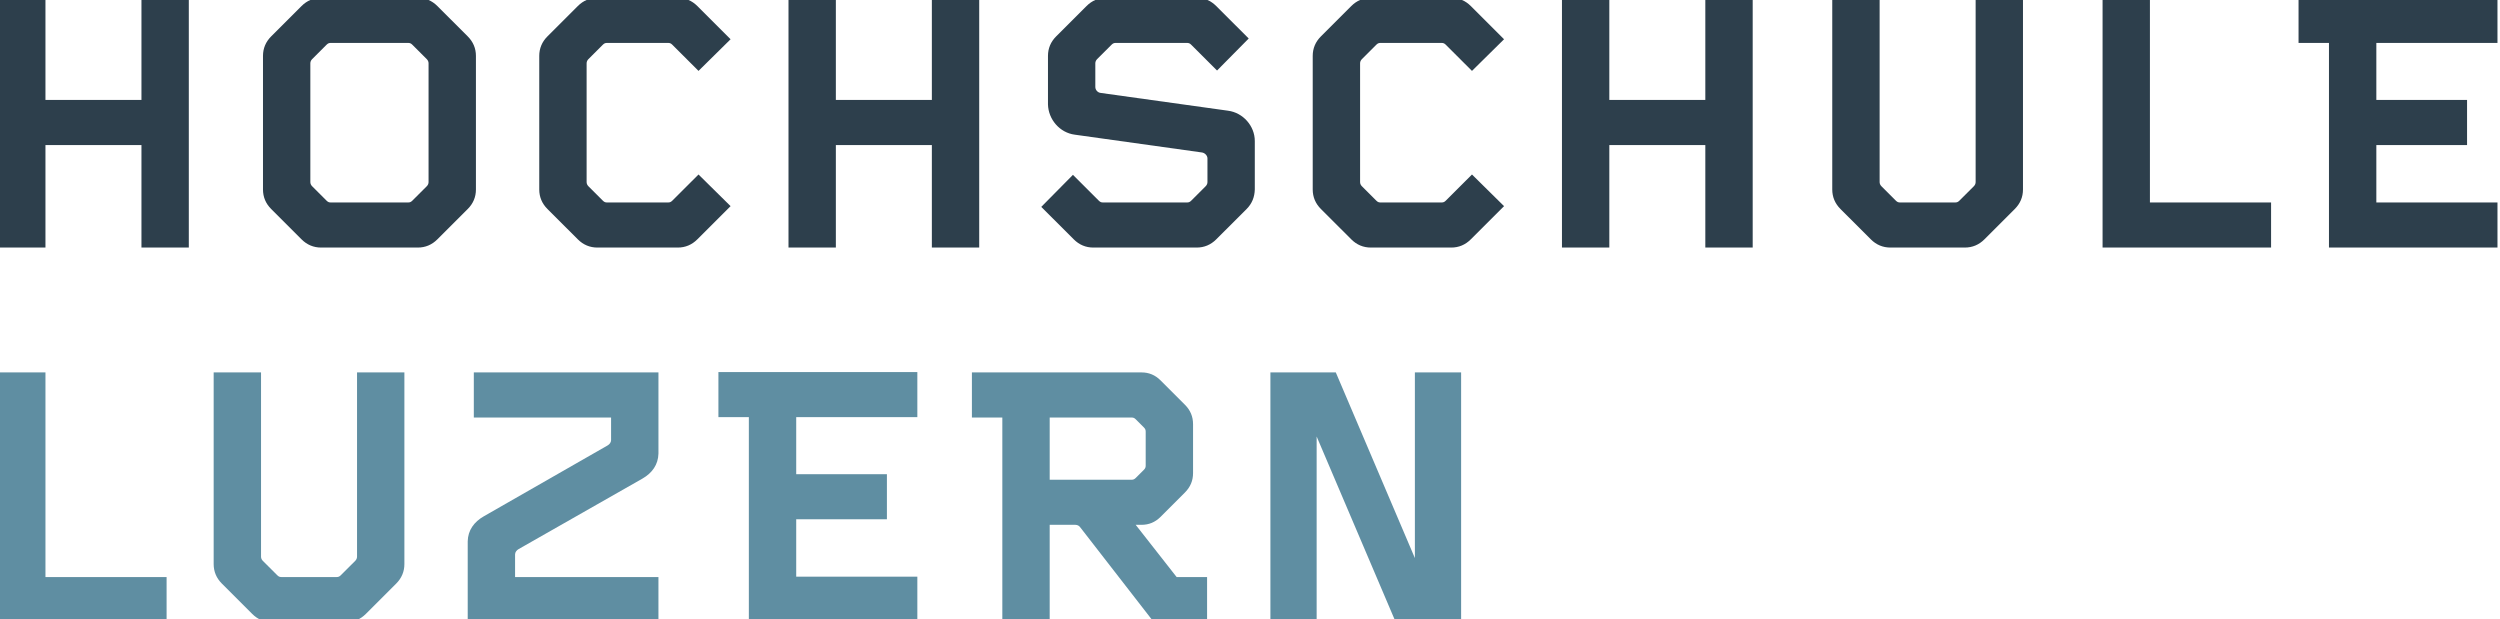 <?xml version="1.0" encoding="UTF-8" standalone="no"?>
<!-- Created with Inkscape (http://www.inkscape.org/) -->

<svg
   xmlns:dc="http://purl.org/dc/elements/1.1/"
   xmlns:cc="http://creativecommons.org/ns#"
   xmlns:rdf="http://www.w3.org/1999/02/22-rdf-syntax-ns#"
   xmlns:svg="http://www.w3.org/2000/svg"
   xmlns="http://www.w3.org/2000/svg"
   xmlns:sodipodi="http://sodipodi.sourceforge.net/DTD/sodipodi-0.dtd"
   xmlns:inkscape="http://www.inkscape.org/namespaces/inkscape"
   width="210mm"
   height="52mm"
   viewBox="0 0 744.094 184.252"
   id="svg3556"
   version="1.1"
   inkscape:version="0.91 r13725"
   sodipodi:docname="Logo.svg">
  <defs
     id="defs3558" />
  <sodipodi:namedview
     id="base"
     pagecolor="#ffffff"
     bordercolor="#666666"
     borderopacity="1.0"
     inkscape:pageopacity="0.0"
     inkscape:pageshadow="2"
     inkscape:zoom="0.98994949"
     inkscape:cx="490.42307"
     inkscape:cy="15.572201"
     inkscape:document-units="px"
     inkscape:current-layer="layer1"
     showgrid="false"
     inkscape:window-width="2096"
     inkscape:window-height="1289"
     inkscape:window-x="0"
     inkscape:window-y="24"
     inkscape:window-maximized="1" />
  <g
     inkscape:label="Ebene 1"
     inkscape:groupmode="layer"
     id="layer1"
     transform="translate(0,-868.11)">
    <path
       d="m 13.53,978.956 -14.095,0 0,74.331 50.151,0 0,-13.425 c 0,0 -35.213,0 -36.055,0 0,-0.849 0,-60.906 0,-60.906 l 0,0"
       style="fill:#5f8ea2;fill-opacity:1;fill-rule:nonzero;stroke:none"
       id="path3367"
       inkscape:connector-curvature="0" />
    <path
       d="m 106.267,1033.795 c 0,0.455 -0.191,0.899 -0.535,1.24 l -4.302,4.291 c -0.387,0.391 -0.727,0.535 -1.239,0.535 l -16.428,0 c -0.513,0 -0.845,-0.144 -1.235,-0.535 l -4.302,-4.291 c -0.345,-0.342 -0.532,-0.785 -0.532,-1.24 l 0,-54.84 -14.099,0 0,57.048 c 0,2.235 0.823,4.189 2.445,5.809 l 9.039,9.032 c 1.62,1.616 3.58,2.443 5.82,2.443 l 22.161,0 c 2.242,0 4.199,-0.826 5.819,-2.443 l 9.039,-9.032 c 1.623,-1.621 2.445,-3.574 2.445,-5.809 l 0,-57.048 -14.095,0 0,54.84"
       style="fill:#5f8ea2;fill-opacity:1;fill-rule:nonzero;stroke:none"
       id="path3369"
       inkscape:connector-curvature="0" />
    <path
       d="m 421.122,978.956 c 0,0 0,51.335 0,55.261 -1.549,-3.642 -23.537,-55.261 -23.537,-55.261 l -19.464,0 0,74.331 13.762,0 c 0,0 0,-51.335 0,-55.261 1.549,3.642 23.542,55.261 23.542,55.261 l 19.459,0 0,-74.331 -13.762,0 0,0"
       style="fill:#5f8ea2;fill-opacity:1;fill-rule:nonzero;stroke:none"
       id="path3371"
       inkscape:connector-curvature="0" />
    <path
       d="m 154.369,1031.535 c 0.002,0 36.83,-20.968 36.83,-20.968 2.912,-1.661 4.701,-4.165 4.778,-7.447 l 0,-24.164 -54.952,0 0,13.425 40.854,0 0,6.738 c 0,0.678 -0.485,1.259 -1.06,1.586 0,0 -36.832,21.084 -36.832,21.084 -2.896,1.657 -4.712,4.161 -4.778,7.443 l 0,24.055 56.768,0 0,-13.425 c 0,0 -41.825,0 -42.671,0 0,-0.792 0,-6.738 0,-6.738 0,-0.678 0.483,-1.256 1.063,-1.589 l 0,0"
       style="fill:#5f8ea2;fill-opacity:1;fill-rule:nonzero;stroke:none"
       id="path3373"
       inkscape:connector-curvature="0" />
    <path
       d="m 312.429,1010.898 0,-18.517 c 0.834,0 24.373,0 24.373,0 0.513,0 0.85,0.137 1.239,0.528 l 2.427,2.425 c 0.387,0.393 0.533,0.724 0.533,1.236 l 0,10.133 c 0,0.512 -0.145,0.849 -0.533,1.236 l -2.427,2.425 c -0.392,0.387 -0.727,0.535 -1.239,0.535 0,0 -23.539,0 -24.373,0 l 0,0 z m 37.783,28.964 c -4.885,-6.226 -11.744,-14.978 -12.188,-15.546 0.782,0 1.757,0 1.757,0 2.169,0 4.051,-0.785 5.599,-2.326 l 7.277,-7.268 c 1.643,-1.643 2.441,-3.546 2.441,-5.815 l 0,-14.534 c 0,-2.276 -0.797,-4.177 -2.441,-5.815 l -7.277,-7.273 c -1.55,-1.548 -3.432,-2.328 -5.599,-2.328 l -50.504,0 0,13.418 9.055,0 0,60.913 14.097,0 c 0,0 0,-28.129 0,-28.971 0.775,0 7.615,0 7.615,0 0.641,0 1.169,0.277 1.516,0.797 0,0.028 21.869,28.175 21.869,28.175 l 4.238,0 11.607,0 0,-13.425 -9.062,0 0,0"
       style="fill:#5f8ea2;fill-opacity:1;fill-rule:nonzero;stroke:none"
       id="path3375"
       inkscape:connector-curvature="0" />
    <path
       d="m 273.035,992.267 0,-13.418 -59.208,0 0,13.418 9.059,0 0,60.903 50.148,0 0,-13.418 c 0,0 -35.21,0 -36.053,0 l 0,-17.087 c 0.843,0 26.996,0 26.996,0 l 0,-13.418 c 0,0 -26.153,0 -26.996,0 l 0,-16.98 c 0.843,0 36.053,0 36.053,0 l 0,0"
       style="fill:#5f8ea2;fill-opacity:1;fill-rule:nonzero;stroke:none"
       id="path3377"
       inkscape:connector-curvature="0" />
    <path
       d="m 42.103,867.464 c 0,0 0,29.559 0,30.398 l -28.573,0 c 0,-0.84 0,-30.398 0,-30.398 l -14.095,0 0,74.326 14.095,0 c 0,0 0,-29.668 0,-30.508 l 28.573,0 c 0,0.84 0,30.508 0,30.508 l 14.095,0 0,-74.326 -14.095,0 0,0"
       style="fill:#2d3f4c;fill-opacity:1;fill-rule:nonzero;stroke:none"
       id="path3379"
       inkscape:connector-curvature="0" />
    <path
       d="m 127.555,886.951 0,35.355 c 0,0.453 -0.187,0.893 -0.531,1.236 l -4.302,4.296 c -0.387,0.389 -0.727,0.535 -1.239,0.535 l -23.041,0 c -0.513,0 -0.85,-0.146 -1.239,-0.535 l -4.3,-4.296 c -0.345,-0.343 -0.533,-0.783 -0.533,-1.236 l 0,-35.355 c 0,-0.455 0.187,-0.893 0.533,-1.238 l 4.3,-4.296 c 0.392,-0.389 0.727,-0.534 1.239,-0.534 l 23.041,0 c 0.513,0 0.85,0.146 1.239,0.534 l 4.302,4.296 c 0.345,0.345 0.531,0.783 0.531,1.238 l 0,0 z m 11.654,-8.017 -9.039,-9.032 c -1.62,-1.619 -3.577,-2.438 -5.819,-2.438 l -28.778,0 c -2.238,0 -4.197,0.819 -5.82,2.438 l -9.039,9.032 c -1.62,1.621 -2.44,3.575 -2.44,5.811 l 0,39.763 c 0,2.239 0.82,4.195 2.44,5.813 l 9.039,9.03 c 1.622,1.621 3.58,2.44 5.82,2.44 l 28.778,0 c 2.242,0 4.199,-0.819 5.819,-2.44 l 9.039,-9.03 c 1.623,-1.618 2.445,-3.574 2.445,-5.813 l 0,-39.763 c 0,-2.235 -0.822,-4.193 -2.445,-5.811 l 0,0"
       style="fill:#2d3f4c;fill-opacity:1;fill-rule:nonzero;stroke:none"
       id="path3381"
       inkscape:connector-curvature="0" />
    <path
       d="m 200.101,927.838 c -0.387,0.389 -0.727,0.535 -1.237,0.535 l -18.192,0 c -0.513,0 -0.847,-0.146 -1.239,-0.535 l -4.302,-4.296 c -0.341,-0.343 -0.531,-0.783 -0.531,-1.236 l 0,-35.355 c 0,-0.455 0.191,-0.893 0.531,-1.238 l 4.302,-4.296 c 0.392,-0.389 0.727,-0.534 1.239,-0.534 l 18.192,0 c 0.511,0 0.847,0.146 1.237,0.534 l 7.802,7.794 9.547,-9.419 -9.9,-9.89 c -1.621,-1.619 -3.578,-2.438 -5.82,-2.438 l -23.925,0 c -2.241,0 -4.201,0.819 -5.819,2.438 l -9.041,9.032 c -1.622,1.621 -2.443,3.575 -2.443,5.811 l 0,39.763 c 0,2.239 0.821,4.195 2.443,5.813 l 9.041,9.03 c 1.618,1.621 3.578,2.44 5.819,2.44 l 23.925,0 c 2.242,0 4.199,-0.819 5.82,-2.44 l 9.9,-9.885 -9.547,-9.421 -7.802,7.794 0,0"
       style="fill:#2d3f4c;fill-opacity:1;fill-rule:nonzero;stroke:none"
       id="path3383"
       inkscape:connector-curvature="0" />
    <path
       d="m 277.355,867.464 c 0,0 0,29.559 0,30.398 l -28.573,0 c 0,-0.84 0,-30.398 0,-30.398 l -14.095,0 0,74.326 14.095,0 c 0,0 0,-29.668 0,-30.508 l 28.573,0 c 0,0.84 0,30.508 0,30.508 l 14.095,0 0,-74.326 -14.095,0 0,0"
       style="fill:#2d3f4c;fill-opacity:1;fill-rule:nonzero;stroke:none"
       id="path3385"
       inkscape:connector-curvature="0" />
    <path
       d="m 430.316,927.838 c -0.392,0.389 -0.722,0.535 -1.239,0.535 l -18.19,0 c -0.513,0 -0.85,-0.146 -1.237,-0.535 l -4.3,-4.296 c -0.35,-0.343 -0.536,-0.783 -0.536,-1.236 l 0,-35.355 c 0,-0.455 0.187,-0.893 0.536,-1.238 l 4.3,-4.296 c 0.387,-0.389 0.724,-0.534 1.237,-0.534 l 18.19,0 c 0.51,0 0.847,0.146 1.239,0.534 l 7.8,7.794 9.547,-9.419 -9.901,-9.89 c -1.617,-1.619 -3.577,-2.438 -5.817,-2.438 l -23.925,0 c -2.244,0 -4.197,0.819 -5.821,2.438 l -9.039,9.032 c -1.625,1.618 -2.445,3.575 -2.445,5.811 l 0,39.763 c 0,2.239 0.82,4.195 2.445,5.813 l 9.039,9.03 c 1.618,1.621 3.578,2.44 5.821,2.44 l 23.925,0 c 2.24,0 4.199,-0.819 5.817,-2.44 l 9.901,-9.885 -9.547,-9.421 -7.8,7.794 0,0"
       style="fill:#2d3f4c;fill-opacity:1;fill-rule:nonzero;stroke:none"
       id="path3387"
       inkscape:connector-curvature="0" />
    <path
       d="m 507.569,867.464 c 0,0 0,29.559 0,30.398 l -28.573,0 c 0,-0.84 0,-30.398 0,-30.398 l -14.097,0 0,74.326 14.097,0 c 0,0 0,-29.668 0,-30.508 l 28.573,0 c 0,0.84 0,30.508 0,30.508 l 14.1,0 0,-74.326 -14.1,0 0,0"
       style="fill:#2d3f4c;fill-opacity:1;fill-rule:nonzero;stroke:none"
       id="path3389"
       inkscape:connector-curvature="0" />
    <path
       d="m 588.024,867.464 0,54.842 c 0,0.453 -0.191,0.893 -0.531,1.234 0,0.002 -4.305,4.297 -4.305,4.297 -0.392,0.389 -0.728,0.535 -1.241,0.535 l -16.428,0 c -0.512,0 -0.843,-0.146 -1.237,-0.535 l -4.3,-4.296 c -0.341,-0.345 -0.535,-0.783 -0.535,-1.236 l 0,-54.842 -14.1,0 0,57.043 c 0,2.239 0.827,4.195 2.445,5.813 l 9.039,9.03 c 1.618,1.621 3.577,2.44 5.817,2.44 l 22.167,0 c 2.24,0 4.2,-0.819 5.821,-2.44 l 9.035,-9.03 c 1.622,-1.618 2.444,-3.574 2.444,-5.813 l 0,-57.043 -14.093,0 0,0"
       style="fill:#2d3f4c;fill-opacity:1;fill-rule:nonzero;stroke:none"
       id="path3391"
       inkscape:connector-curvature="0" />
    <path
       d="m 639.898,928.372 c 0,-0.854 0,-60.909 0,-60.909 l -14.093,0 0,74.326 50.153,0 0,-13.418 c 0,0 -35.214,0 -36.06,0 l 0,0"
       style="fill:#2d3f4c;fill-opacity:1;fill-rule:nonzero;stroke:none"
       id="path3393"
       inkscape:connector-curvature="0" />
    <path
       d="m 365.496,901.058 -37.879,-5.288 c -0.89,-0.086 -1.608,-0.883 -1.608,-1.773 l 0,-7.049 c 0,-0.453 0.191,-0.89 0.536,-1.238 l 4.299,-4.293 c 0.387,-0.389 0.727,-0.534 1.24,-0.534 l 21.222,0 c 0.509,0 0.846,0.146 1.236,0.534 l 7.696,7.685 9.426,-9.532 -9.674,-9.667 c -1.62,-1.619 -3.577,-2.44 -5.819,-2.44 l -26.955,0 c -2.242,0 -4.197,0.822 -5.817,2.44 l -9.041,9.032 c -1.62,1.618 -2.441,3.574 -2.441,5.811 l 0,14.429 c 0.107,4.484 3.505,8.447 7.984,9.021 l 37.766,5.285 c 0.921,0.093 1.718,0.922 1.718,1.776 l 0,7.047 c 0,0.453 -0.191,0.894 -0.536,1.238 l -4.3,4.297 c -0.387,0.389 -0.727,0.535 -1.239,0.535 l -25.025,0 c -0.513,0 -0.85,-0.146 -1.238,-0.535 l -7.699,-7.689 -9.427,9.537 9.677,9.665 c 1.618,1.619 3.575,2.44 5.817,2.44 l 30.763,0 c 2.242,0 4.197,-0.822 5.82,-2.44 l 9.039,-9.03 c 1.62,-1.618 2.378,-3.575 2.44,-5.813 l 0,-14.429 c 0,-4.486 -3.504,-8.447 -7.981,-9.02 l 0,0"
       style="fill:#2d3f4c;fill-opacity:1;fill-rule:nonzero;stroke:none"
       id="path3395"
       inkscape:connector-curvature="0" />
    <path
       d="m 743.341,880.882 0,-13.421 -59.206,0 0,13.421 9.053,0 0,60.908 50.153,0 0,-13.418 c 0,0 -35.214,0 -36.054,0 l 0,-17.09 c 0.84,0 27.001,0 27.001,0 l 0,-13.42 c 0,0 -26.161,0 -27.001,0 l 0,-16.98 c 0.84,0 36.054,0 36.054,0 l 0,0"
       style="fill:#2d3f4c;fill-opacity:1;fill-rule:nonzero;stroke:none"
       id="path3397"
       inkscape:connector-curvature="0" />
  </g>
</svg>
